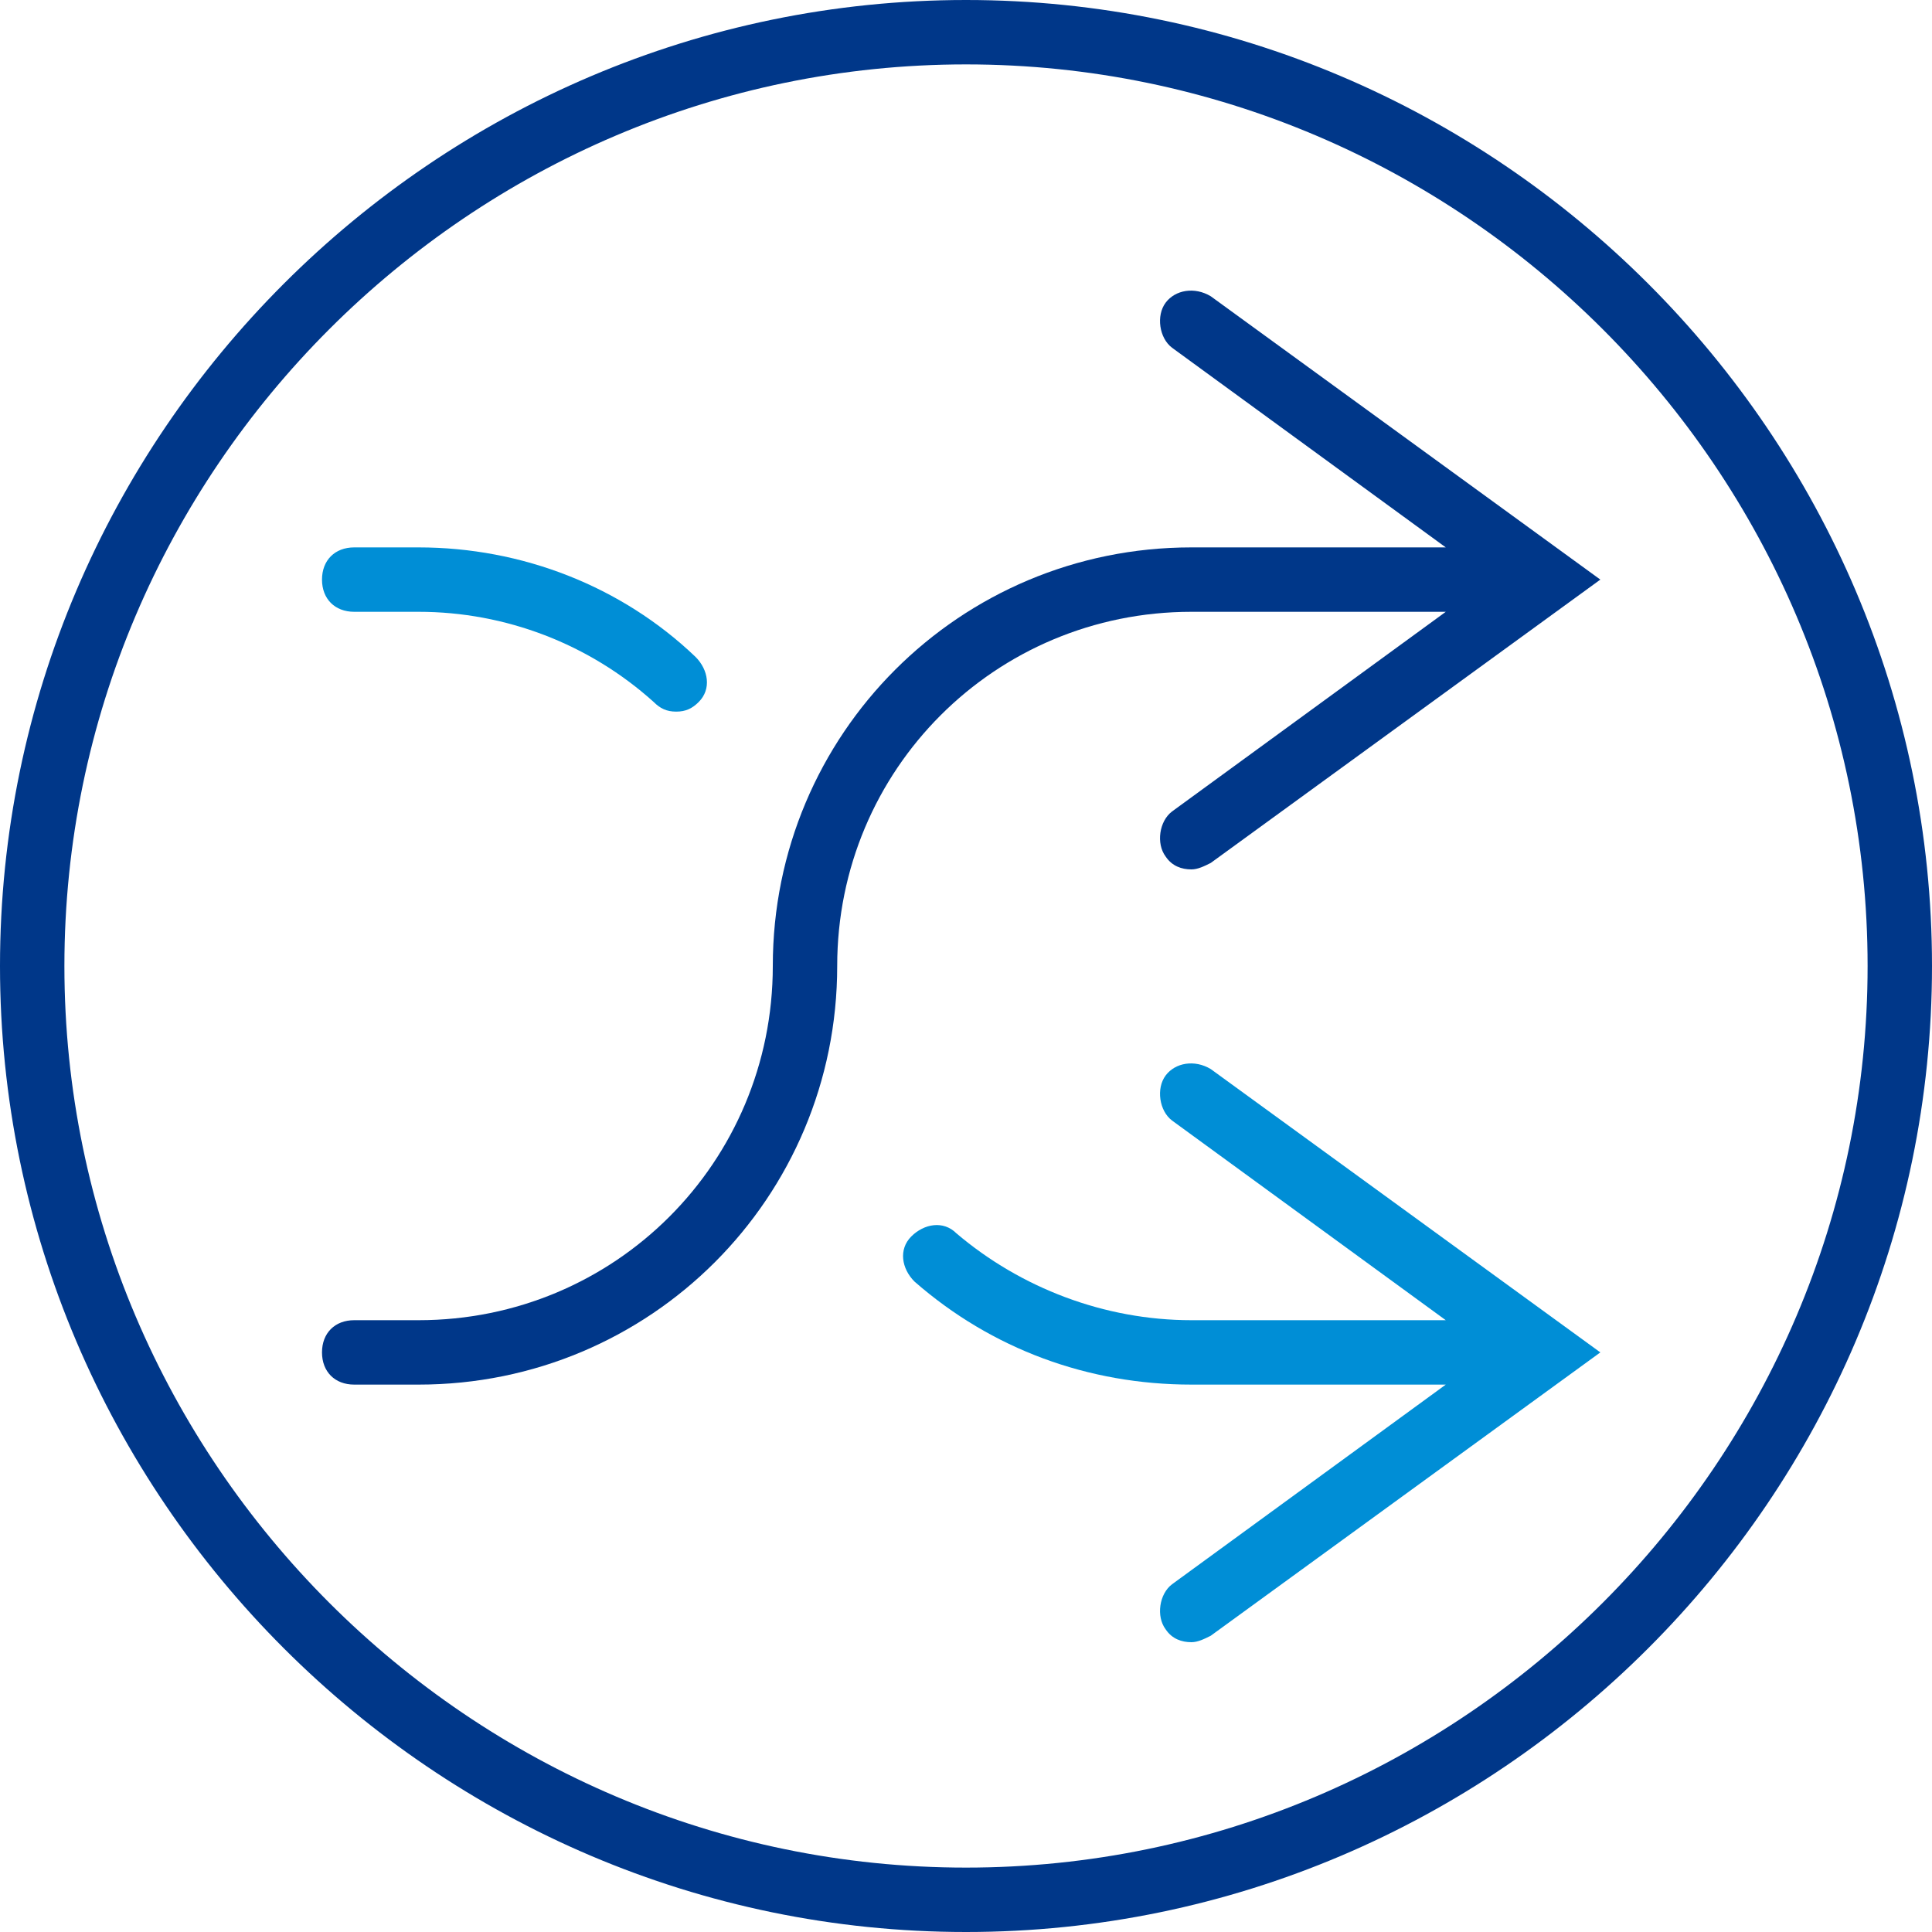 <?xml version="1.0" encoding="UTF-8"?>
<!-- Generator: Adobe Illustrator 23.0.2, SVG Export Plug-In . SVG Version: 6.00 Build 0)  -->
<svg xmlns="http://www.w3.org/2000/svg" xmlns:xlink="http://www.w3.org/1999/xlink" version="1.1" id="Capa_1" x="0px" y="0px" viewBox="0 0 60 60" style="enable-background:new 0 0 60 60;" xml:space="preserve">
<style type="text/css">
	.st0{fill:#008ED6;}
	.st1{fill:#003789;}
</style>
<g>
	<path class="st0" d="M11,19h2c2.7,0,5.3,1,7.3,2.8c0.2,0.2,0.4,0.3,0.7,0.3c0.3,0,0.5-0.1,0.7-0.3c0.4-0.4,0.3-1-0.1-1.4   C19.3,18.2,16.2,17,13,17h-2c-0.6,0-1,0.4-1,1S10.4,19,11,19z"></path>
	<path class="st1" d="M36.2,9.4c-0.3,0.4-0.2,1.1,0.2,1.4l8.5,6.2H37c-7.2,0-13,5.8-13,13c0,6.1-4.9,11-11,11h-2c-0.6,0-1,0.4-1,1   s0.4,1,1,1h2c7.2,0,13-5.8,13-13c0-6.1,4.9-11,11-11h7.9l-8.5,6.2c-0.4,0.3-0.5,1-0.2,1.4c0.2,0.3,0.5,0.4,0.8,0.4   c0.2,0,0.4-0.1,0.6-0.2L49.7,18L37.6,9.2C37.1,8.9,36.5,9,36.2,9.4z"></path>
	<path class="st0" d="M36.2,33.4c-0.3,0.4-0.2,1.1,0.2,1.4l8.5,6.2H37c-2.7,0-5.3-1-7.3-2.7c-0.4-0.4-1-0.3-1.4,0.1   c-0.4,0.4-0.3,1,0.1,1.4c2.4,2.1,5.4,3.2,8.6,3.2h7.9l-8.5,6.2c-0.4,0.3-0.5,1-0.2,1.4c0.2,0.3,0.5,0.4,0.8,0.4   c0.2,0,0.4-0.1,0.6-0.2L49.7,42l-12.1-8.8C37.1,32.9,36.5,33,36.2,33.4z"></path>
	<path class="st1" d="M30,0C13.5,0,0,13.5,0,30s13.5,30,30,30s30-13.5,30-30S46.5,0,30,0z M30,58C14.6,58,2,45.4,2,30S14.6,2,30,2   s28,12.6,28,28S45.4,58,30,58z"></path>
</g>
</svg>
